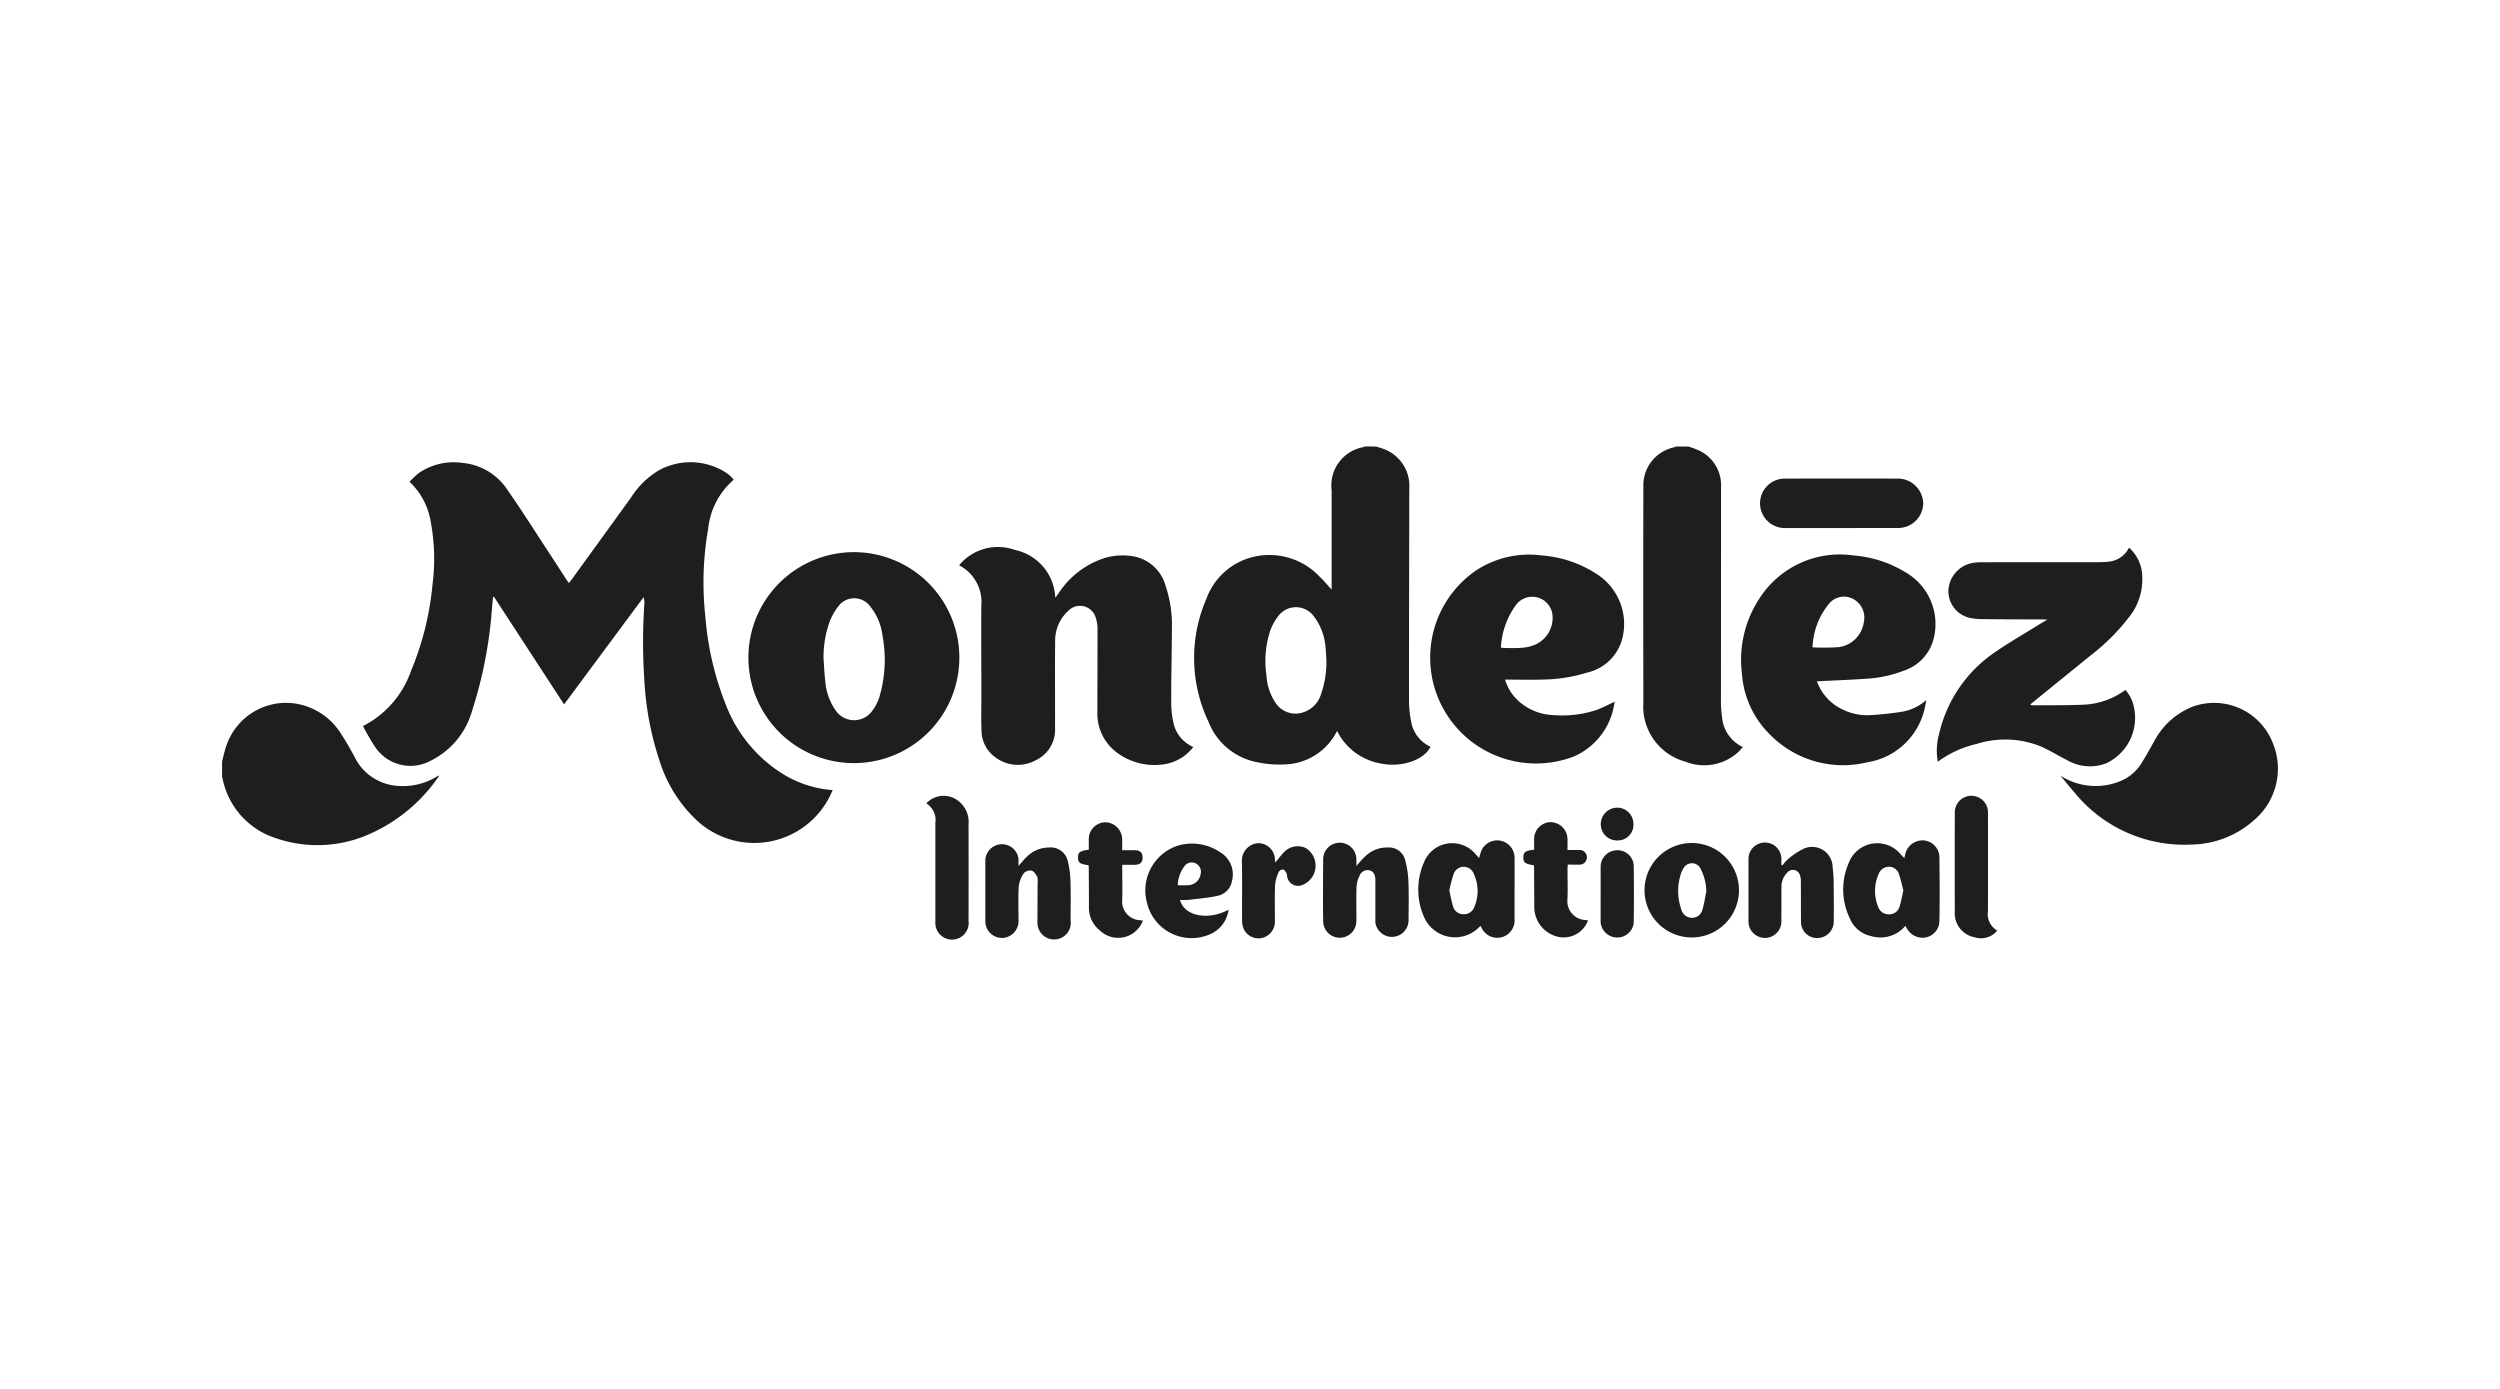 <svg xmlns="http://www.w3.org/2000/svg" width="240" height="133.333" viewBox="0 0 240 133.333">
  <g id="Logo_Mondelez" data-name="Logo Mondelez" transform="translate(249.3 138.5)">
    <g id="Logo_Mondelez-2" data-name="Logo Mondelez" transform="translate(-249.3 -138.5)">
      <rect id="Rectángulo_2785" data-name="Rectángulo 2785" width="240" height="133.333" fill="none"/>
      <g id="Grupo_127" data-name="Grupo 127" transform="translate(21.317 42.861)">
        <path id="Trazado_754" data-name="Trazado 754" d="M255.627,89.048l.472.152a3.775,3.775,0,0,1,2.713,3.9c-.007,6.771-.031,13.54-.026,20.308a10.661,10.661,0,0,0,.252,2.277,3.269,3.269,0,0,0,1.812,2.187c-.621,1.3-2.863,2.035-4.837,1.593a5.758,5.758,0,0,1-4.133-3.118,5.774,5.774,0,0,1-5.112,3.223,10.222,10.222,0,0,1-2.859-.281,6.247,6.247,0,0,1-4.365-3.8,14.267,14.267,0,0,1-.218-11.8,6.37,6.37,0,0,1,3.979-3.893,6.633,6.633,0,0,1,6.888,1.733c.381.354.708.768,1.165,1.256V93.247a3.733,3.733,0,0,1,3.1-4.149.264.264,0,0,0,.066-.053ZM250.85,109.5c-.017-.305-.026-.717-.076-1.126a5.576,5.576,0,0,0-1.148-3.054,2.115,2.115,0,0,0-2.96-.424,2.154,2.154,0,0,0-.424.424,5.133,5.133,0,0,0-.763,1.357,9.366,9.366,0,0,0-.372,4.365,5.136,5.136,0,0,0,.859,2.6,2.286,2.286,0,0,0,2.487.977,2.636,2.636,0,0,0,1.9-1.834,9.345,9.345,0,0,0,.5-3.282Z" transform="translate(-144.838 -89.044)" fill="#1e1e1e" fill-rule="evenodd"/>
        <path id="Trazado_755" data-name="Trazado 755" d="M332.054,89.053a8.662,8.662,0,0,1,1.067.4,3.683,3.683,0,0,1,2.075,3.492q0,10.3-.011,20.6a12.823,12.823,0,0,0,.127,1.652,3.466,3.466,0,0,0,1.978,2.707c-.152.167-.281.332-.429.472a4.856,4.856,0,0,1-5.085.933,5.485,5.485,0,0,1-4.036-5.687q-.027-10.495,0-20.985a3.711,3.711,0,0,1,2.865-3.485,1.79,1.79,0,0,0,.267-.1Z" transform="translate(-191.293 -89.049)" fill="#1e1e1e" fill-rule="evenodd"/>
        <path id="Trazado_756" data-name="Trazado 756" d="M44.288,145.793c.149-.544.255-1.1.454-1.626A6.057,6.057,0,0,1,51.02,140.2a6.285,6.285,0,0,1,4.652,2.885,26.893,26.893,0,0,1,1.372,2.348,4.955,4.955,0,0,0,4.154,2.713,6.231,6.231,0,0,0,3.881-1.007l.033.064a15.761,15.761,0,0,1-7.14,5.762,12.244,12.244,0,0,1-8.448.222,7.572,7.572,0,0,1-5-5c-.1-.3-.157-.627-.236-.933Z" transform="translate(-44.287 -115.559)" fill="#1e1e1e" fill-rule="evenodd"/>
        <path id="Trazado_757" data-name="Trazado 757" d="M107.989,93.862a7.179,7.179,0,0,0-2.456,4.728,29.707,29.707,0,0,0-.267,8.428,28.814,28.814,0,0,0,1.966,8.451,13.546,13.546,0,0,0,5.586,6.715,10.653,10.653,0,0,0,4.667,1.476c-.09.2-.157.362-.236.52a8.111,8.111,0,0,1-12.86,2.34,13.279,13.279,0,0,1-3.513-5.639,29.394,29.394,0,0,1-1.467-7.742,54.471,54.471,0,0,1,0-7.4,1.409,1.409,0,0,0-.081-.591L91.7,115.433c-2.258-3.467-4.493-6.895-6.724-10.323l-.1.013c-.037.447-.081.9-.118,1.349a41.654,41.654,0,0,1-1.9,9.608,7.647,7.647,0,0,1-3.972,4.764,4.07,4.07,0,0,1-5.348-1.36,20.822,20.822,0,0,1-1.143-1.972,9.377,9.377,0,0,0,4.6-5.266,28.129,28.129,0,0,0,2.075-8.337,19.132,19.132,0,0,0-.159-5.925,6.755,6.755,0,0,0-2.049-3.925,10,10,0,0,1,.89-.836A5.947,5.947,0,0,1,82,92.256a5.778,5.778,0,0,1,4.31,2.654c1.406,2.012,2.713,4.089,4.059,6.14.514.779,1.016,1.567,1.527,2.352.073.117.158.225.267.373a4.173,4.173,0,0,0,.283-.353l5.663-7.82a8.049,8.049,0,0,1,2.752-2.676,6.333,6.333,0,0,1,6.333.223,3.025,3.025,0,0,1,.5.392C107.8,93.638,107.885,93.751,107.989,93.862Z" transform="translate(-58.866 -90.672)" fill="#1e1e1e" fill-rule="evenodd"/>
        <path id="Trazado_758" data-name="Trazado 758" d="M191.293,110.843a4.82,4.82,0,0,1,5.333-1.476,4.883,4.883,0,0,1,3.894,4.6l.328-.449a8.333,8.333,0,0,1,4.408-3.368,6,6,0,0,1,2.611-.187,3.926,3.926,0,0,1,3.252,2.876,11.793,11.793,0,0,1,.6,4.019c-.009,2.4-.073,4.79-.068,7.189a8.886,8.886,0,0,0,.267,2.143,3.28,3.28,0,0,0,1.855,2.1,4.353,4.353,0,0,1-2.921,1.676,6.043,6.043,0,0,1-4.388-1.12,4.657,4.657,0,0,1-1.9-3.943c0-2.667.017-5.333.011-8a3.168,3.168,0,0,0-.174-1.039,1.57,1.57,0,0,0-2.647-.632,3.867,3.867,0,0,0-1.244,2.808c-.031,2.8,0,5.616-.01,8.425a3.232,3.232,0,0,1-1.9,3.12,3.562,3.562,0,0,1-3.824-.3,3.162,3.162,0,0,1-1.333-2.5c-.053-1.147-.013-2.3-.016-3.447,0-2.851-.028-5.7-.007-8.552a3.981,3.981,0,0,0-2.127-3.938Z" transform="translate(-120.532 -99.44)" fill="#1e1e1e" fill-rule="evenodd"/>
        <path id="Trazado_759" data-name="Trazado 759" d="M169.51,120.39a10.126,10.126,0,1,1,0-.282C169.509,120.2,169.51,120.3,169.51,120.39Zm-13.027.088c.051.677.068,1.359.159,2.032a5.6,5.6,0,0,0,1.067,2.912,2.143,2.143,0,0,0,3.392,0,4.525,4.525,0,0,0,.728-1.376,12.611,12.611,0,0,0,.3-5.925,5.481,5.481,0,0,0-1.2-2.817,1.894,1.894,0,0,0-2.654-.37h0a1.881,1.881,0,0,0-.393.4,5.733,5.733,0,0,0-.826,1.467,10.166,10.166,0,0,0-.581,3.678Z" transform="translate(-98.73 -99.977)" fill="#1e1e1e" fill-rule="evenodd"/>
        <path id="Trazado_760" data-name="Trazado 760" d="M404.73,109.224a3.8,3.8,0,0,1,1.275,2.8,5.808,5.808,0,0,1-1.3,3.909,20.121,20.121,0,0,1-3.672,3.647c-1.9,1.549-3.808,3.085-5.713,4.638-.02.013-.028.047-.048.093a.582.582,0,0,0,.149.048c1.587-.013,3.177.011,4.764-.053a7.294,7.294,0,0,0,4.2-1.423,3.548,3.548,0,0,1,.819,1.646,4.825,4.825,0,0,1-2.651,5.394,4.343,4.343,0,0,1-3.7-.267c-.825-.407-1.611-.9-2.443-1.288a9.13,9.13,0,0,0-6.317-.3,10.078,10.078,0,0,0-3.717,1.708,6.013,6.013,0,0,1,.133-2.713,12.955,12.955,0,0,1,5.333-7.787c1.445-1,2.972-1.867,4.462-2.8.155-.093.316-.179.589-.336-.252-.013-.381-.028-.513-.03-1.867,0-3.745,0-5.62-.026a5.907,5.907,0,0,1-1.265-.109,2.627,2.627,0,0,1-2.1-2.713,2.83,2.83,0,0,1,2.329-2.573,4.646,4.646,0,0,1,.8-.064q5.686-.009,11.367-.007a7.911,7.911,0,0,0,.847-.047,2.414,2.414,0,0,0,1.992-1.347Z" transform="translate(-221.663 -99.51)" fill="#1e1e1e" fill-rule="evenodd"/>
        <path id="Trazado_761" data-name="Trazado 761" d="M302.939,124.72a6.6,6.6,0,0,1-3.955,5.287,10.161,10.161,0,0,1-9.353-17.874,9.3,9.3,0,0,1,6.335-1.443,11.2,11.2,0,0,1,5.219,1.761,5.688,5.688,0,0,1,2.533,6.049,4.515,4.515,0,0,1-3.412,3.435,14.915,14.915,0,0,1-4.1.667c-1.231.043-2.467.007-3.785.007a4.529,4.529,0,0,0,1.3,2.061,5.282,5.282,0,0,0,3.368,1.347,10.566,10.566,0,0,0,4.112-.49A18.808,18.808,0,0,0,302.939,124.72Zm-10.909-5.19a2.165,2.165,0,0,0,.267.047c.624,0,1.251.026,1.867-.036a3.857,3.857,0,0,0,1.217-.319,2.819,2.819,0,0,0,1.6-2.768,1.953,1.953,0,0,0-3.583-.91,7.614,7.614,0,0,0-1.377,3.983Z" transform="translate(-169.254 -100.228)" fill="#1e1e1e" fill-rule="evenodd"/>
        <path id="Trazado_762" data-name="Trazado 762" d="M354.526,122.767a4.741,4.741,0,0,0,2.567,2.749,5.229,5.229,0,0,0,2.477.5,30.377,30.377,0,0,0,3.119-.328,4.65,4.65,0,0,0,2.335-1.124c-.068.361-.1.619-.167.865a6.719,6.719,0,0,1-5.5,5.112,9.826,9.826,0,0,1-9.411-2.735,9.035,9.035,0,0,1-2.616-5.767,10.715,10.715,0,0,1,1.867-7.508,9.156,9.156,0,0,1,8.823-3.848,11.237,11.237,0,0,1,5.009,1.617,5.725,5.725,0,0,1,2.64,6.6,4.364,4.364,0,0,1-2.821,2.851,11.648,11.648,0,0,1-3.559.768C357.732,122.627,356.161,122.683,354.526,122.767Zm-.423-3.26a21.814,21.814,0,0,0,2.484-.017,2.8,2.8,0,0,0,2.436-2.379,2.027,2.027,0,0,0-1-2.241,1.859,1.859,0,0,0-2.348.463,6.974,6.974,0,0,0-1.571,4.179Z" transform="translate(-201.418 -100.222)" fill="#1e1e1e" fill-rule="evenodd"/>
        <path id="Trazado_763" data-name="Trazado 763" d="M410.918,147.16a6.231,6.231,0,0,0,6.007.423,4.325,4.325,0,0,0,1.8-1.64c.419-.674.8-1.368,1.193-2.06a7.141,7.141,0,0,1,3.717-3.345A6.045,6.045,0,0,1,431.3,144a6.462,6.462,0,0,1-1.744,7.4,9.239,9.239,0,0,1-6.043,2.383,13.6,13.6,0,0,1-11.238-5C411.81,148.258,411.37,147.707,410.918,147.16Z" transform="translate(-234.441 -115.566)" fill="#1e1e1e" fill-rule="evenodd"/>
        <path id="Trazado_764" data-name="Trazado 764" d="M358.868,100.191H353.46a2.374,2.374,0,1,1-.125-4.747h.1q5.428-.012,10.853,0a2.439,2.439,0,0,1,2.4,2.391,2.409,2.409,0,0,1-2.413,2.352Z" transform="translate(-203.376 -92.36)" fill="#1e1e1e" fill-rule="evenodd"/>
        <path id="Trazado_765" data-name="Trazado 765" d="M373.572,175.822a3.116,3.116,0,0,1-3.293.978,2.833,2.833,0,0,1-2.04-1.711,6.339,6.339,0,0,1-.111-5.278,2.922,2.922,0,0,1,5.049-.8c.084.093.177.18.3.3.048-.184.076-.344.119-.5a1.709,1.709,0,0,1,1.8-1.191,1.652,1.652,0,0,1,1.448,1.584c.023,2.052.04,4.106,0,6.161a1.64,1.64,0,0,1-1.357,1.577,1.734,1.734,0,0,1-1.8-.933,1.74,1.74,0,0,0-.115-.187Zm-.192-3.392a16.055,16.055,0,0,0-.42-1.577,1,1,0,0,0-.965-.708,1.066,1.066,0,0,0-1,.733,3.968,3.968,0,0,0-.036,3.1,1.054,1.054,0,0,0,1.04.734,1.017,1.017,0,0,0,1.007-.715c.166-.493.245-1.008.374-1.561Z" transform="translate(-211.977 -129.798)" fill="#1e1e1e" fill-rule="evenodd"/>
        <path id="Trazado_766" data-name="Trazado 766" d="M288.825,175.81a3.246,3.246,0,0,1-5.448-.933,6.51,6.51,0,0,1,0-5.092,2.921,2.921,0,0,1,5.032-.8c.1.1.189.2.3.316a6.305,6.305,0,0,1,.208-.708,1.665,1.665,0,0,1,3.186.667c.014,1.235,0,2.466,0,3.7v2.214a1.664,1.664,0,0,1-3.16.841Zm-2.976-3.4a15.625,15.625,0,0,0,.353,1.547,1.023,1.023,0,0,0,1.033.735,1.039,1.039,0,0,0,1.014-.708,3.9,3.9,0,0,0-.043-3.133,1.052,1.052,0,0,0-.965-.708,1.03,1.03,0,0,0-1,.728,14.12,14.12,0,0,0-.4,1.54Z" transform="translate(-168.023 -129.791)" fill="#1e1e1e" fill-rule="evenodd"/>
        <path id="Trazado_767" data-name="Trazado 767" d="M267.066,170.252c.3-.336.533-.618.8-.869a3.007,3.007,0,0,1,2.227-.9,1.6,1.6,0,0,1,1.652,1.2,9.3,9.3,0,0,1,.316,2.087c.051,1.233.017,2.466.013,3.7a1.6,1.6,0,0,1-3.187.2,1.536,1.536,0,0,1,0-.21v-3.828c0-.533-.189-.859-.547-.949a.825.825,0,0,0-.985.553,2.645,2.645,0,0,0-.276,1.047c-.038,1.091,0,2.187-.017,3.275a1.593,1.593,0,1,1-3.186-.007h0c0-.472-.017-.933-.017-1.4q0-2.26.017-4.508a1.594,1.594,0,0,1,3.185-.119v.085C267.071,169.792,267.066,169.984,267.066,170.252Z" transform="translate(-158.169 -129.987)" fill="#1e1e1e" fill-rule="evenodd"/>
        <path id="Trazado_768" data-name="Trazado 768" d="M199.692,170.463c.312-.341.533-.627.8-.876a3,3,0,0,1,2.1-.892,1.691,1.691,0,0,1,1.858,1.4,8.949,8.949,0,0,1,.236,1.847c.038,1.245.013,2.5.013,3.745a1.6,1.6,0,1,1-3.168.451,1.628,1.628,0,0,1-.016-.227,1.405,1.405,0,0,1,0-.211c0-1.23.011-2.464.016-3.7a1.043,1.043,0,0,0-.04-.5c-.133-.231-.316-.523-.533-.581a.817.817,0,0,0-.737.229,2.792,2.792,0,0,0-.5,1.264c-.068,1.073-.02,2.154-.023,3.232a1.625,1.625,0,0,1-1.509,1.733h-.078a1.6,1.6,0,0,1-1.6-1.6v-5.865a1.6,1.6,0,0,1,3.186-.133v.123Z" transform="translate(-123.237 -130.195)" fill="#1e1e1e" fill-rule="evenodd"/>
        <path id="Trazado_769" data-name="Trazado 769" d="M352,170.217a2.845,2.845,0,0,1,.4-.483,6.957,6.957,0,0,1,1.476-1.033,1.966,1.966,0,0,1,2.921,1.719,10,10,0,0,1,.1,1.394c.017,1.292.026,2.583.007,3.867a1.578,1.578,0,0,1-1.284,1.494,1.544,1.544,0,0,1-1.826-1.2h0a1.583,1.583,0,0,1-.032-.347c-.013-1.292,0-2.582-.013-3.874a1.681,1.681,0,0,0-.087-.584.7.7,0,0,0-1.2-.267,1.935,1.935,0,0,0-.576,1.416c-.007,1.107,0,2.215-.007,3.321a1.576,1.576,0,0,1-1.333,1.534,1.6,1.6,0,0,1-1.759-1.089,1.739,1.739,0,0,1-.066-.5v-5.959a1.58,1.58,0,0,1,3.16-.02v.581Z" transform="translate(-202.184 -130.013)" fill="#1e1e1e" fill-rule="evenodd"/>
        <path id="Trazado_770" data-name="Trazado 770" d="M337.052,172.731a4.534,4.534,0,1,1,0-.133C337.053,172.647,337.053,172.689,337.052,172.731Zm-3.136.036a4.857,4.857,0,0,0-.517-2.105.927.927,0,0,0-1.719-.017,1.811,1.811,0,0,0-.169.343,5.311,5.311,0,0,0,0,3.5,1.067,1.067,0,0,0,1.02.825,1.025,1.025,0,0,0,1.019-.812c.173-.561.248-1.153.368-1.732Z" transform="translate(-191.428 -130.063)" fill="#1e1e1e" fill-rule="evenodd"/>
        <path id="Trazado_771" data-name="Trazado 771" d="M231.752,173.652c.4,1.569,2.707,2,4.66.944a2.967,2.967,0,0,1-1.769,2.352,4.408,4.408,0,0,1-5.809-2.258,4.343,4.343,0,0,1-.256-.767,4.521,4.521,0,0,1,2.985-5.484,4.817,4.817,0,0,1,4.133.7,2.45,2.45,0,0,1,1.05,2.676,1.772,1.772,0,0,1-1.4,1.451c-.916.205-1.867.266-2.8.387a7.3,7.3,0,0,1-.794,0Zm-.212-1.408a9.159,9.159,0,0,0,1.114-.011,1.258,1.258,0,0,0,1.077-1.05.9.9,0,0,0-.472-1.036.859.859,0,0,0-1.094.29,3.141,3.141,0,0,0-.629,1.808Z" transform="translate(-139.788 -130.124)" fill="#1e1e1e" fill-rule="evenodd"/>
        <path id="Trazado_772" data-name="Trazado 772" d="M393.927,171.738a1.986,1.986,0,0,1-2.142.649,2.34,2.34,0,0,1-1.929-2.5q-.016-4.742,0-9.481a1.593,1.593,0,1,1,3.185.038q.006,4.7,0,9.4a1.848,1.848,0,0,0,.886,1.894Z" transform="translate(-223.513 -125.263)" fill="#1e1e1e" fill-rule="evenodd"/>
        <path id="Trazado_773" data-name="Trazado 773" d="M184.737,159.453a2.267,2.267,0,0,1,3.133-.2,2.534,2.534,0,0,1,.926,2.184q.012,4.64,0,9.28a1.6,1.6,0,1,1-3.178.372,1.642,1.642,0,0,1-.009-.275v-9.487a1.874,1.874,0,0,0-.872-1.879Z" transform="translate(-117.132 -125.182)" fill="#1e1e1e" fill-rule="evenodd"/>
        <path id="Trazado_774" data-name="Trazado 774" d="M221.235,173.436a2.533,2.533,0,0,1-4.167.917,2.729,2.729,0,0,1-1.016-2.2q0-1.832-.017-3.657c0-.133-.013-.252-.017-.37-.866-.127-1.016-.243-1.011-.761,0-.491.169-.611,1.031-.737v-1A1.614,1.614,0,0,1,217.609,164a1.653,1.653,0,0,1,1.634,1.623c.007.323,0,.649,0,1.054h1.147c.564,0,.8.208.814.69,0,.5-.236.715-.825.717h-1.131v.557c0,.954.036,1.9-.007,2.853a1.8,1.8,0,0,0,1.692,1.907h.016C221.029,173.419,221.112,173.421,221.235,173.436Z" transform="translate(-132.831 -127.922)" fill="#1e1e1e" fill-rule="evenodd"/>
        <path id="Trazado_775" data-name="Trazado 775" d="M304.836,168.117c-.876-.133-1.031-.267-1.011-.8.017-.472.2-.6,1.031-.7v-1a1.615,1.615,0,0,1,1.56-1.643,1.651,1.651,0,0,1,1.642,1.61c.013.336,0,.674,0,1.067.452,0,.856-.011,1.264,0a.708.708,0,0,1,0,1.4c-.4.013-.792,0-1.241,0-.007.168-.02.322-.02.465,0,.98.036,1.962-.011,2.933a1.8,1.8,0,0,0,1.674,1.917h.023c.09.017.184.028.283.043a2.494,2.494,0,0,1-3.037,1.533,2.943,2.943,0,0,1-2.124-2.861q-.007-1.812-.02-3.62,0-.175-.013-.349Z" transform="translate(-178.896 -127.91)" fill="#1e1e1e" fill-rule="evenodd"/>
        <path id="Trazado_776" data-name="Trazado 776" d="M250.907,170c.293-.355.533-.667.8-.956a1.835,1.835,0,0,1,2.1-.429,1.992,1.992,0,0,1-.267,3.539,1.066,1.066,0,0,1-1.415-.5,1.049,1.049,0,0,1-.1-.365.932.932,0,0,0-.056-.248c-.088-.133-.188-.325-.306-.354a.491.491,0,0,0-.423.2,4.076,4.076,0,0,0-.365,1.279c-.048,1.18-.016,2.36-.017,3.529a1.61,1.61,0,0,1-1.173,1.547,1.564,1.564,0,0,1-1.756-.723,1.9,1.9,0,0,1-.22-.887c-.017-1.914.02-3.828-.02-5.742a1.675,1.675,0,0,1,1.564-1.733,1.6,1.6,0,0,1,1.608,1.592v.071a1.081,1.081,0,0,0,.046.18Z" transform="translate(-149.784 -130.074)" fill="#1e1e1e" fill-rule="evenodd"/>
        <path id="Trazado_777" data-name="Trazado 777" d="M319.23,173.685v-2.509a1.584,1.584,0,0,1,1.534-1.6,1.544,1.544,0,0,1,1.64,1.442v.047c.031,1.845.028,3.693,0,5.532a1.6,1.6,0,0,1-3.177-.133v-2.769Z" transform="translate(-186.885 -130.81)" fill="#1e1e1e" fill-rule="evenodd"/>
        <path id="Trazado_778" data-name="Trazado 778" d="M322.4,162.684a1.5,1.5,0,0,1-1.466,1.544h-.1a1.555,1.555,0,0,1-1.57-1.539v-.024a1.587,1.587,0,0,1,1.56-1.584,1.552,1.552,0,0,1,1.572,1.532h0a.531.531,0,0,1,0,.071Z" transform="translate(-186.906 -126.406)" fill="#1e1e1e" fill-rule="evenodd"/>
      </g>
    </g>
  </g>
</svg>
